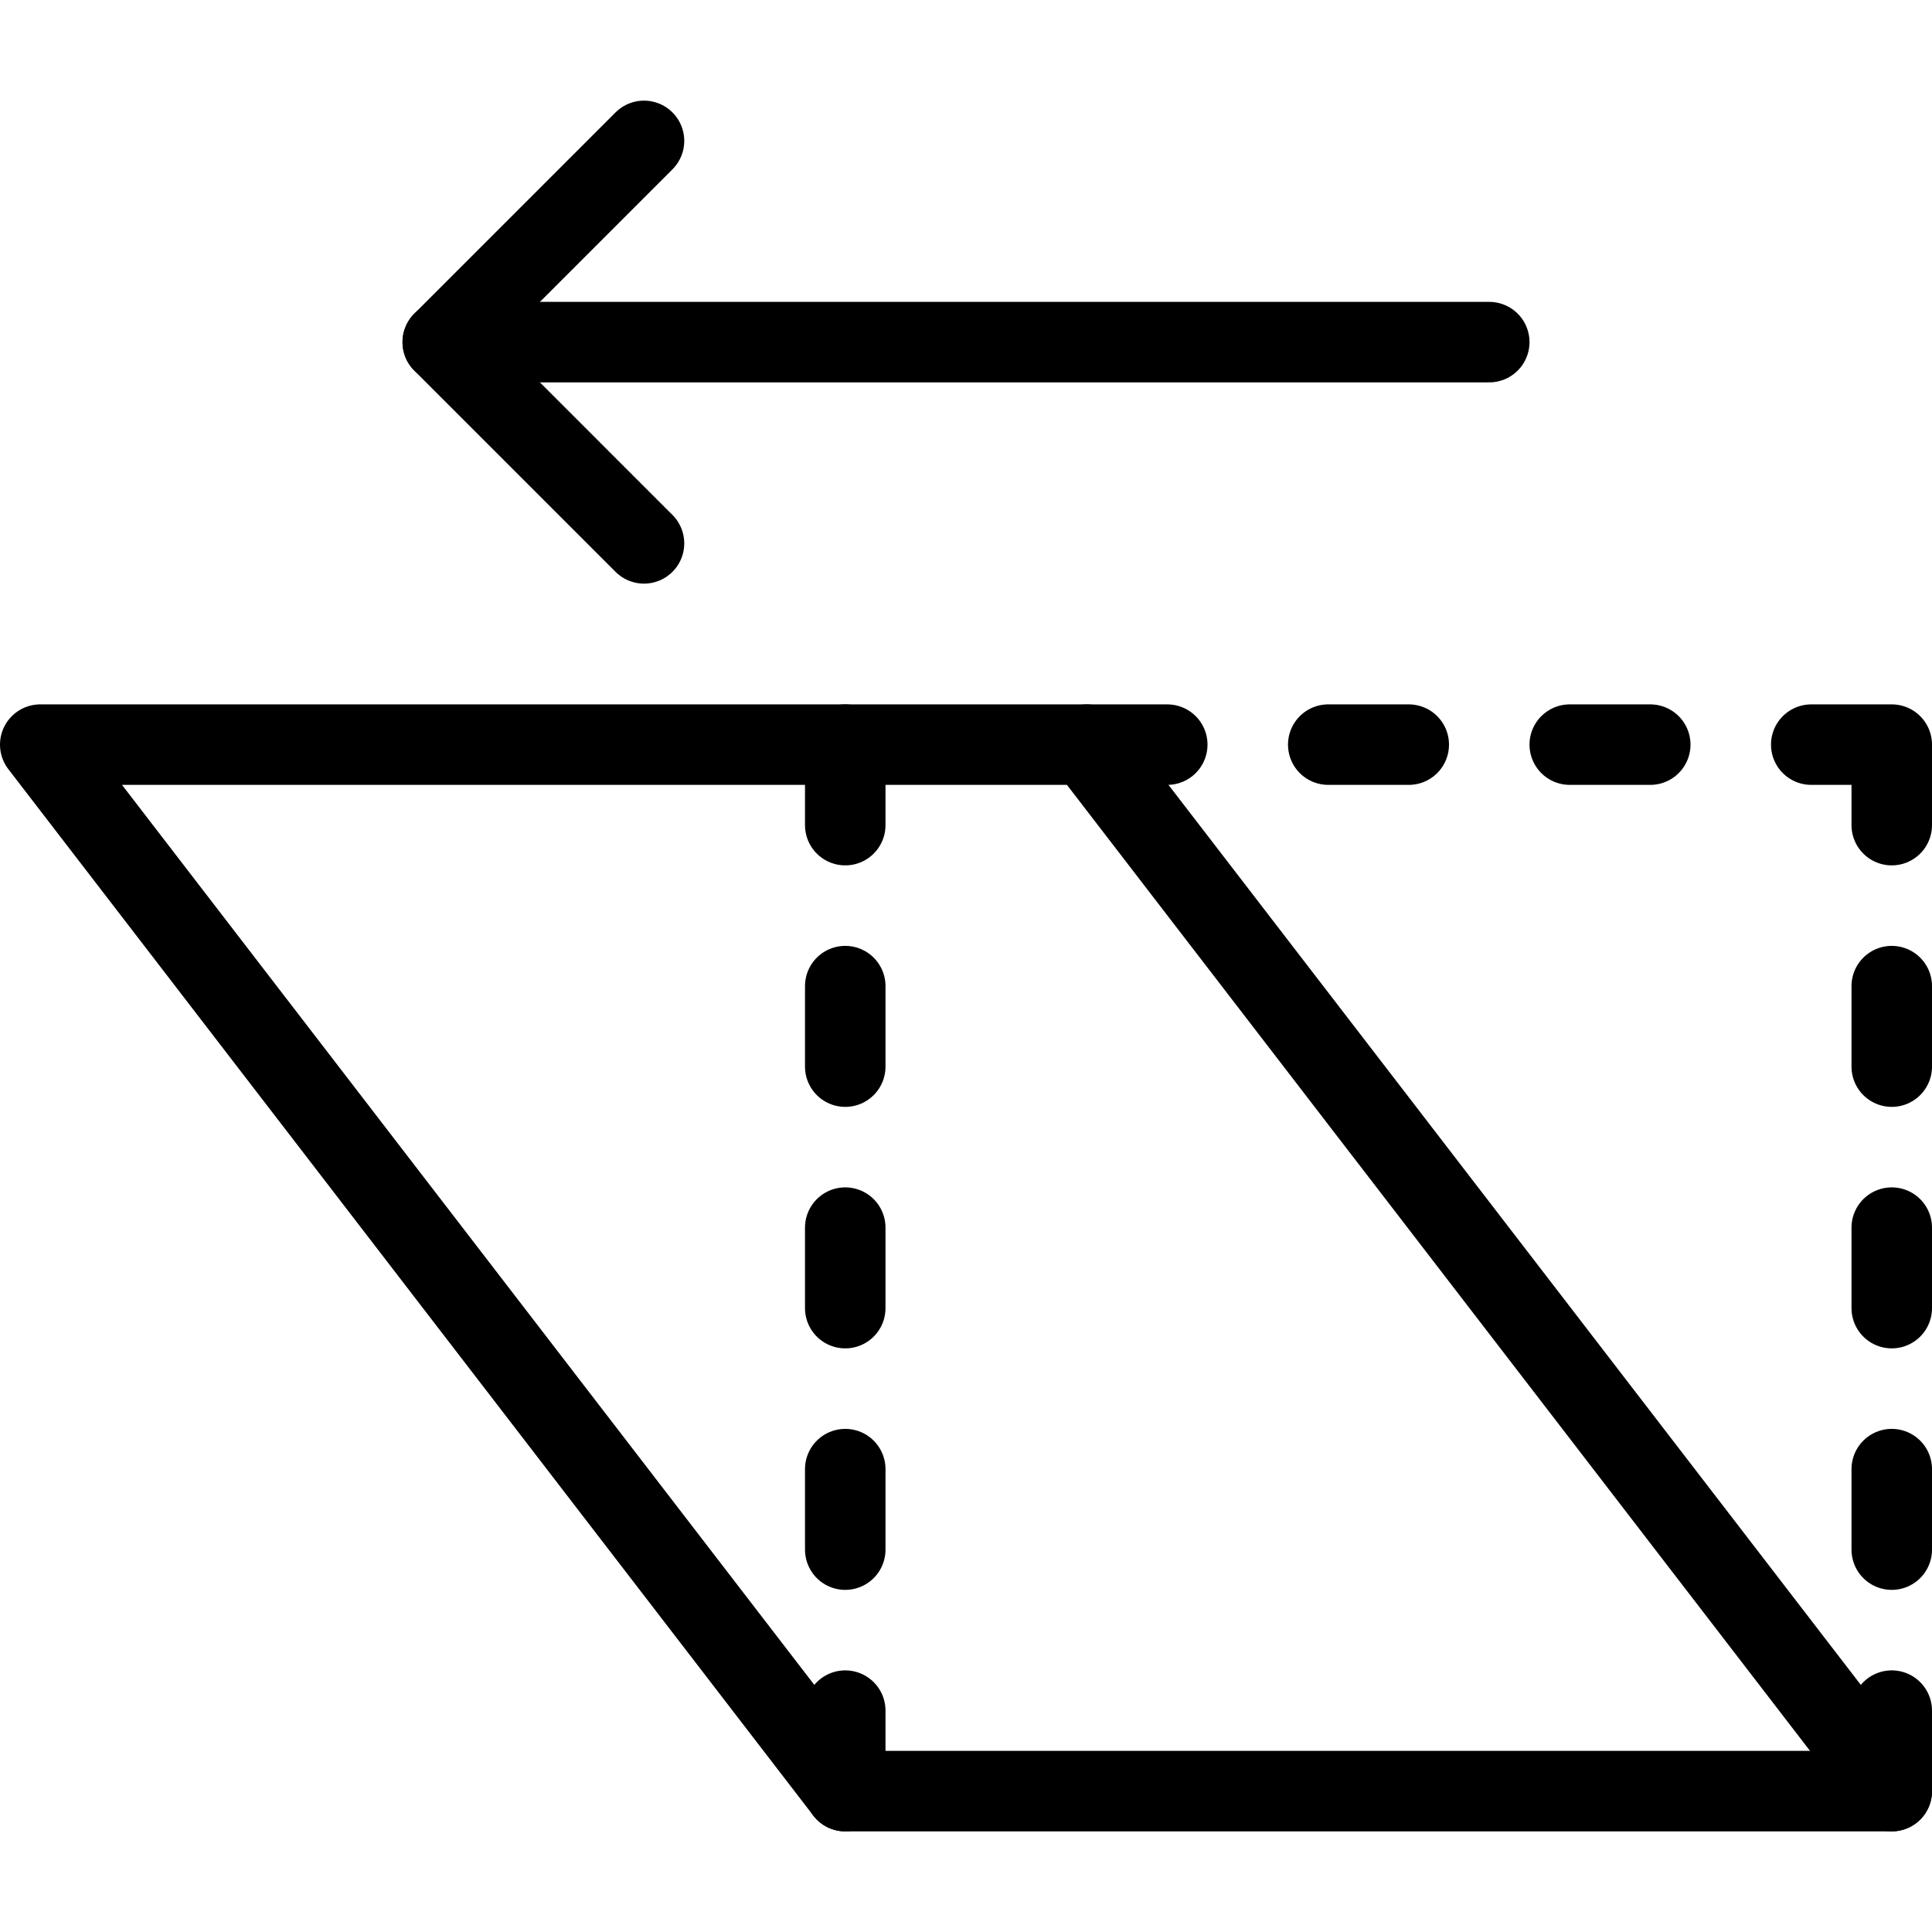 <svg viewBox="0 0 24 24" xmlns="http://www.w3.org/2000/svg"><g transform="matrix(1,0,0,1,0,0)"><path d="M0.5 9.25L13.5 9.25 23.5 22.25 10.5 22.25 0.5 9.25z" fill="none" stroke="#000000" stroke-linecap="round" stroke-linejoin="round"></path><path d="M18.5 4.25L5.5 4.25" fill="none" stroke="#000000" stroke-linecap="round" stroke-linejoin="round"></path><path d="M8 1.75L5.5 4.25 8 6.75" fill="none" stroke="#000000" stroke-linecap="round" stroke-linejoin="round"></path><path d="M22.5 9.25L23.5 9.25 23.5 10.25" fill="none" stroke="#000000" stroke-linecap="round" stroke-linejoin="round"></path><path d="M23.5 22.25L23.5 21.25" fill="none" stroke="#000000" stroke-linecap="round" stroke-linejoin="round"></path><path d="M23.5 12.25L23.5 13.25" fill="none" stroke="#000000" stroke-linecap="round" stroke-linejoin="round"></path><path d="M23.5 15.25L23.5 16.25" fill="none" stroke="#000000" stroke-linecap="round" stroke-linejoin="round"></path><path d="M23.5 18.25L23.5 19.25" fill="none" stroke="#000000" stroke-linecap="round" stroke-linejoin="round"></path><path d="M10.5 9.25L10.5 10.25" fill="none" stroke="#000000" stroke-linecap="round" stroke-linejoin="round"></path><path d="M10.5 22.25L10.5 21.25" fill="none" stroke="#000000" stroke-linecap="round" stroke-linejoin="round"></path><path d="M10.5 12.25L10.5 13.25" fill="none" stroke="#000000" stroke-linecap="round" stroke-linejoin="round"></path><path d="M10.5 15.25L10.5 16.25" fill="none" stroke="#000000" stroke-linecap="round" stroke-linejoin="round"></path><path d="M10.5 18.25L10.5 19.25" fill="none" stroke="#000000" stroke-linecap="round" stroke-linejoin="round"></path><path d="M20.5 9.25L19.5 9.25" fill="none" stroke="#000000" stroke-linecap="round" stroke-linejoin="round"></path><path d="M17.5 9.25L16.5 9.25" fill="none" stroke="#000000" stroke-linecap="round" stroke-linejoin="round"></path><path d="M14.5 9.25L13.5 9.25" fill="none" stroke="#000000" stroke-linecap="round" stroke-linejoin="round"></path></g></svg>